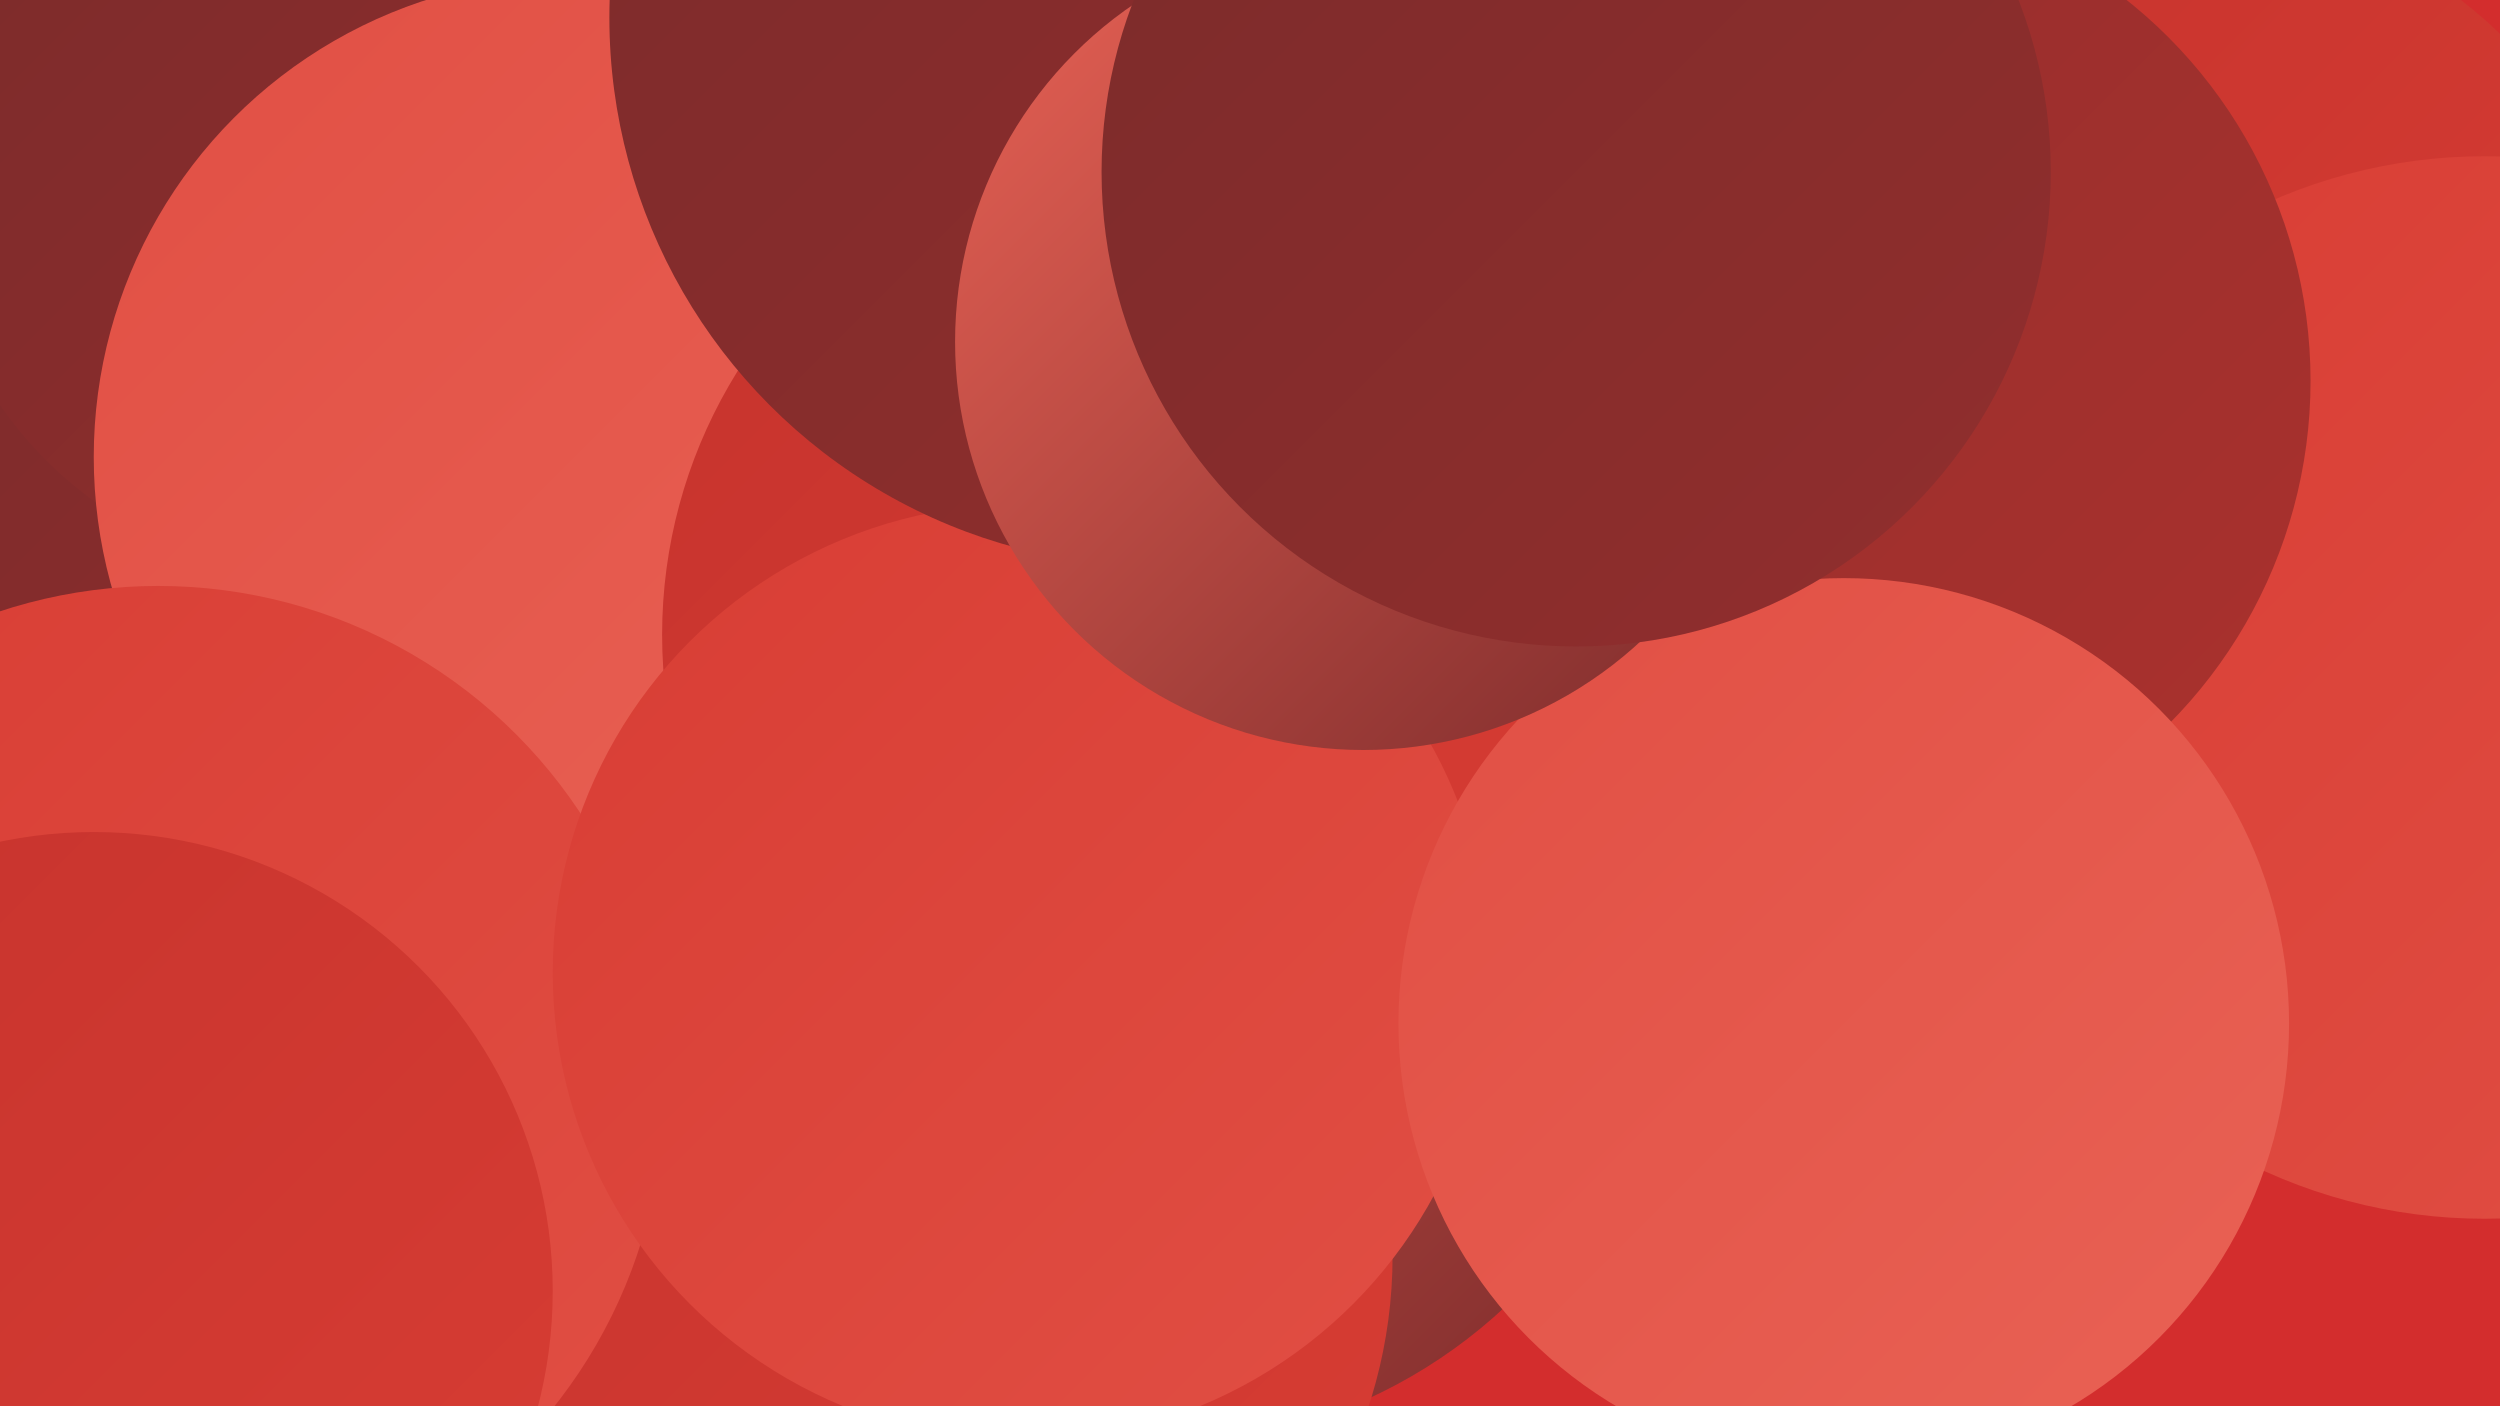 <?xml version="1.0" encoding="UTF-8"?><svg width="1280" height="720" xmlns="http://www.w3.org/2000/svg"><defs><linearGradient id="grad0" x1="0%" y1="0%" x2="100%" y2="100%"><stop offset="0%" style="stop-color:#7b2b2b;stop-opacity:1" /><stop offset="100%" style="stop-color:#922e2d;stop-opacity:1" /></linearGradient><linearGradient id="grad1" x1="0%" y1="0%" x2="100%" y2="100%"><stop offset="0%" style="stop-color:#922e2d;stop-opacity:1" /><stop offset="100%" style="stop-color:#ab312d;stop-opacity:1" /></linearGradient><linearGradient id="grad2" x1="0%" y1="0%" x2="100%" y2="100%"><stop offset="0%" style="stop-color:#ab312d;stop-opacity:1" /><stop offset="100%" style="stop-color:#c6332d;stop-opacity:1" /></linearGradient><linearGradient id="grad3" x1="0%" y1="0%" x2="100%" y2="100%"><stop offset="0%" style="stop-color:#c6332d;stop-opacity:1" /><stop offset="100%" style="stop-color:#d83d34;stop-opacity:1" /></linearGradient><linearGradient id="grad4" x1="0%" y1="0%" x2="100%" y2="100%"><stop offset="0%" style="stop-color:#d83d34;stop-opacity:1" /><stop offset="100%" style="stop-color:#e14f44;stop-opacity:1" /></linearGradient><linearGradient id="grad5" x1="0%" y1="0%" x2="100%" y2="100%"><stop offset="0%" style="stop-color:#e14f44;stop-opacity:1" /><stop offset="100%" style="stop-color:#e96255;stop-opacity:1" /></linearGradient><linearGradient id="grad6" x1="0%" y1="0%" x2="100%" y2="100%"><stop offset="0%" style="stop-color:#e96255;stop-opacity:1" /><stop offset="100%" style="stop-color:#7b2b2b;stop-opacity:1" /></linearGradient></defs><rect width="1280" height="720" fill="#d32d2d" /><circle cx="1119" cy="183" r="231" fill="url(#grad3)" /><circle cx="188" cy="236" r="243" fill="url(#grad0)" /><circle cx="354" cy="481" r="240" fill="url(#grad6)" /><circle cx="232" cy="514" r="215" fill="url(#grad1)" /><circle cx="393" cy="416" r="216" fill="url(#grad4)" /><circle cx="167" cy="92" r="203" fill="url(#grad0)" /><circle cx="294" cy="234" r="246" fill="url(#grad5)" /><circle cx="933" cy="278" r="216" fill="url(#grad0)" /><circle cx="591" cy="477" r="263" fill="url(#grad6)" /><circle cx="1272" cy="352" r="272" fill="url(#grad4)" /><circle cx="934" cy="195" r="249" fill="url(#grad1)" /><circle cx="465" cy="643" r="248" fill="url(#grad3)" /><circle cx="81" cy="559" r="259" fill="url(#grad4)" /><circle cx="594" cy="325" r="255" fill="url(#grad3)" /><circle cx="523" cy="498" r="240" fill="url(#grad4)" /><circle cx="593" cy="9" r="281" fill="url(#grad0)" /><circle cx="48" cy="661" r="235" fill="url(#grad3)" /><circle cx="944" cy="524" r="228" fill="url(#grad5)" /><circle cx="698" cy="175" r="209" fill="url(#grad6)" /><circle cx="807" cy="88" r="243" fill="url(#grad0)" /></svg>